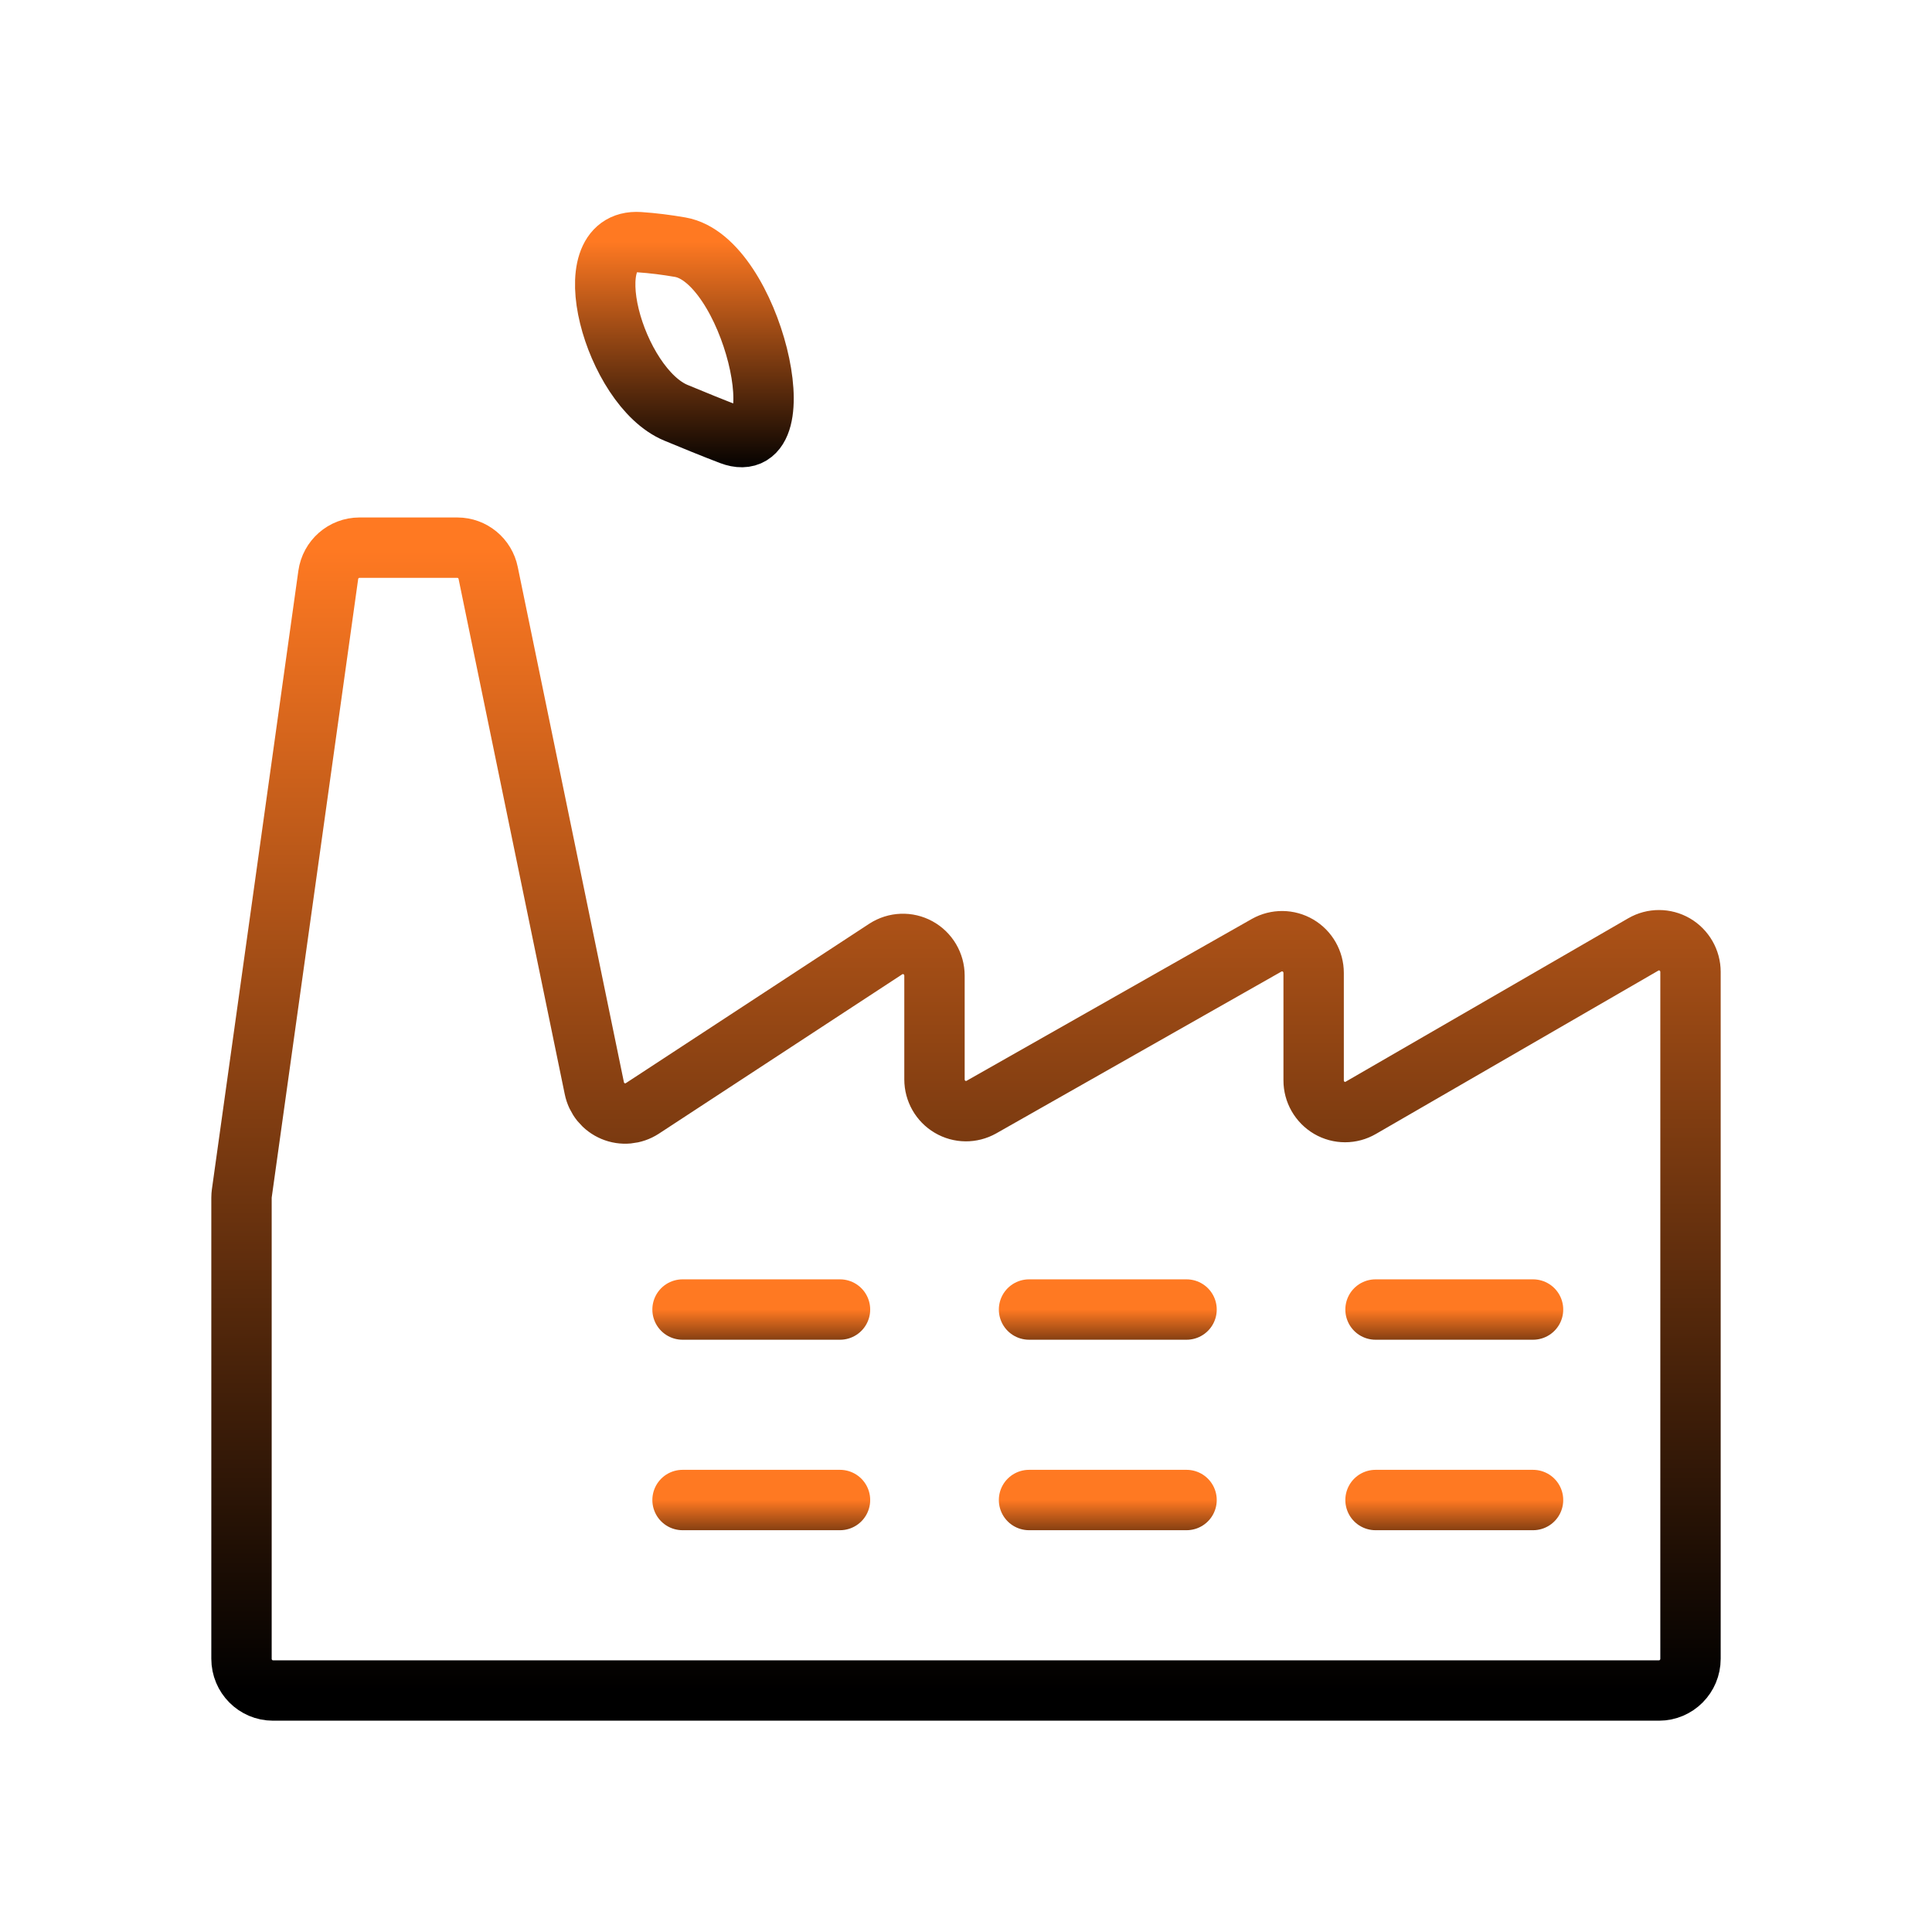 <svg width="32" height="32" viewBox="0 0 32 32" fill="none" xmlns="http://www.w3.org/2000/svg">
<path fill-rule="evenodd" clip-rule="evenodd" d="M11.196 6.837C10.172 6.414 9.483 3.939 10.588 4.011C10.814 4.026 11.04 4.055 11.266 4.094C12.447 4.3 13.224 7.628 12.103 7.202C11.797 7.085 11.495 6.961 11.196 6.837Z" stroke="url(#paint0_linear)" stroke-linecap="round" stroke-linejoin="round"/>
<path d="M11.305 21.69H13.913" stroke="url(#paint1_linear)" stroke-linecap="round" stroke-linejoin="round"/>
<path d="M11.305 24.845H13.913" stroke="url(#paint2_linear)" stroke-linecap="round" stroke-linejoin="round"/>
<path d="M17.044 21.69H19.653" stroke="url(#paint3_linear)" stroke-linecap="round" stroke-linejoin="round"/>
<path d="M17.044 24.845H19.653" stroke="url(#paint4_linear)" stroke-linecap="round" stroke-linejoin="round"/>
<path d="M22.783 21.69H25.392" stroke="url(#paint5_linear)" stroke-linecap="round" stroke-linejoin="round"/>
<path d="M22.783 24.845H25.392" stroke="url(#paint6_linear)" stroke-linecap="round" stroke-linejoin="round"/>
<path fill-rule="evenodd" clip-rule="evenodd" d="M4.522 28C4.234 28 4 27.765 4 27.474V19.838C4 19.814 4.002 19.79 4.005 19.766L5.437 9.523C5.473 9.264 5.694 9.071 5.953 9.071H7.575C7.823 9.071 8.037 9.247 8.086 9.492L9.844 18.024C9.879 18.195 9.995 18.336 10.154 18.403C10.313 18.47 10.494 18.453 10.639 18.359L14.672 15.718C14.833 15.614 15.037 15.606 15.205 15.698C15.373 15.79 15.478 15.967 15.478 16.16V17.878C15.478 18.065 15.576 18.238 15.736 18.332C15.896 18.427 16.093 18.428 16.255 18.337L20.98 15.656C21.142 15.565 21.339 15.567 21.499 15.661C21.659 15.755 21.758 15.928 21.758 16.115V17.893C21.757 18.081 21.857 18.254 22.018 18.349C22.179 18.443 22.378 18.443 22.539 18.349L27.218 15.643C27.38 15.549 27.578 15.55 27.739 15.643C27.9 15.737 28 15.911 28 16.098V27.474C28 27.765 27.766 28 27.478 28H4.522Z" stroke="url(#paint7_linear)" stroke-linecap="round" stroke-linejoin="round"/>
<defs>
<linearGradient id="paint0_linear" x1="13.131" y1="4" x2="13.131" y2="7.806" gradientUnits="userSpaceOnUse">
<stop stop-color="#FF7922"/>
<stop offset="1"/>
</linearGradient>
<linearGradient id="paint1_linear" x1="12.609" y1="21.69" x2="12.609" y2="22.742" gradientUnits="userSpaceOnUse">
<stop stop-color="#FF7922"/>
<stop offset="1"/>
</linearGradient>
<linearGradient id="paint2_linear" x1="12.609" y1="24.845" x2="12.609" y2="25.897" gradientUnits="userSpaceOnUse">
<stop stop-color="#FF7922"/>
<stop offset="1"/>
</linearGradient>
<linearGradient id="paint3_linear" x1="18.348" y1="21.69" x2="18.348" y2="22.742" gradientUnits="userSpaceOnUse">
<stop stop-color="#FF7922"/>
<stop offset="1"/>
</linearGradient>
<linearGradient id="paint4_linear" x1="18.348" y1="24.845" x2="18.348" y2="25.897" gradientUnits="userSpaceOnUse">
<stop stop-color="#FF7922"/>
<stop offset="1"/>
</linearGradient>
<linearGradient id="paint5_linear" x1="24.088" y1="21.69" x2="24.088" y2="22.742" gradientUnits="userSpaceOnUse">
<stop stop-color="#FF7922"/>
<stop offset="1"/>
</linearGradient>
<linearGradient id="paint6_linear" x1="24.088" y1="24.845" x2="24.088" y2="25.897" gradientUnits="userSpaceOnUse">
<stop stop-color="#FF7922"/>
<stop offset="1"/>
</linearGradient>
<linearGradient id="paint7_linear" x1="16" y1="9.071" x2="16" y2="28" gradientUnits="userSpaceOnUse">
<stop stop-color="#FF7922"/>
<stop offset="1"/>
</linearGradient>
</defs>
</svg>
